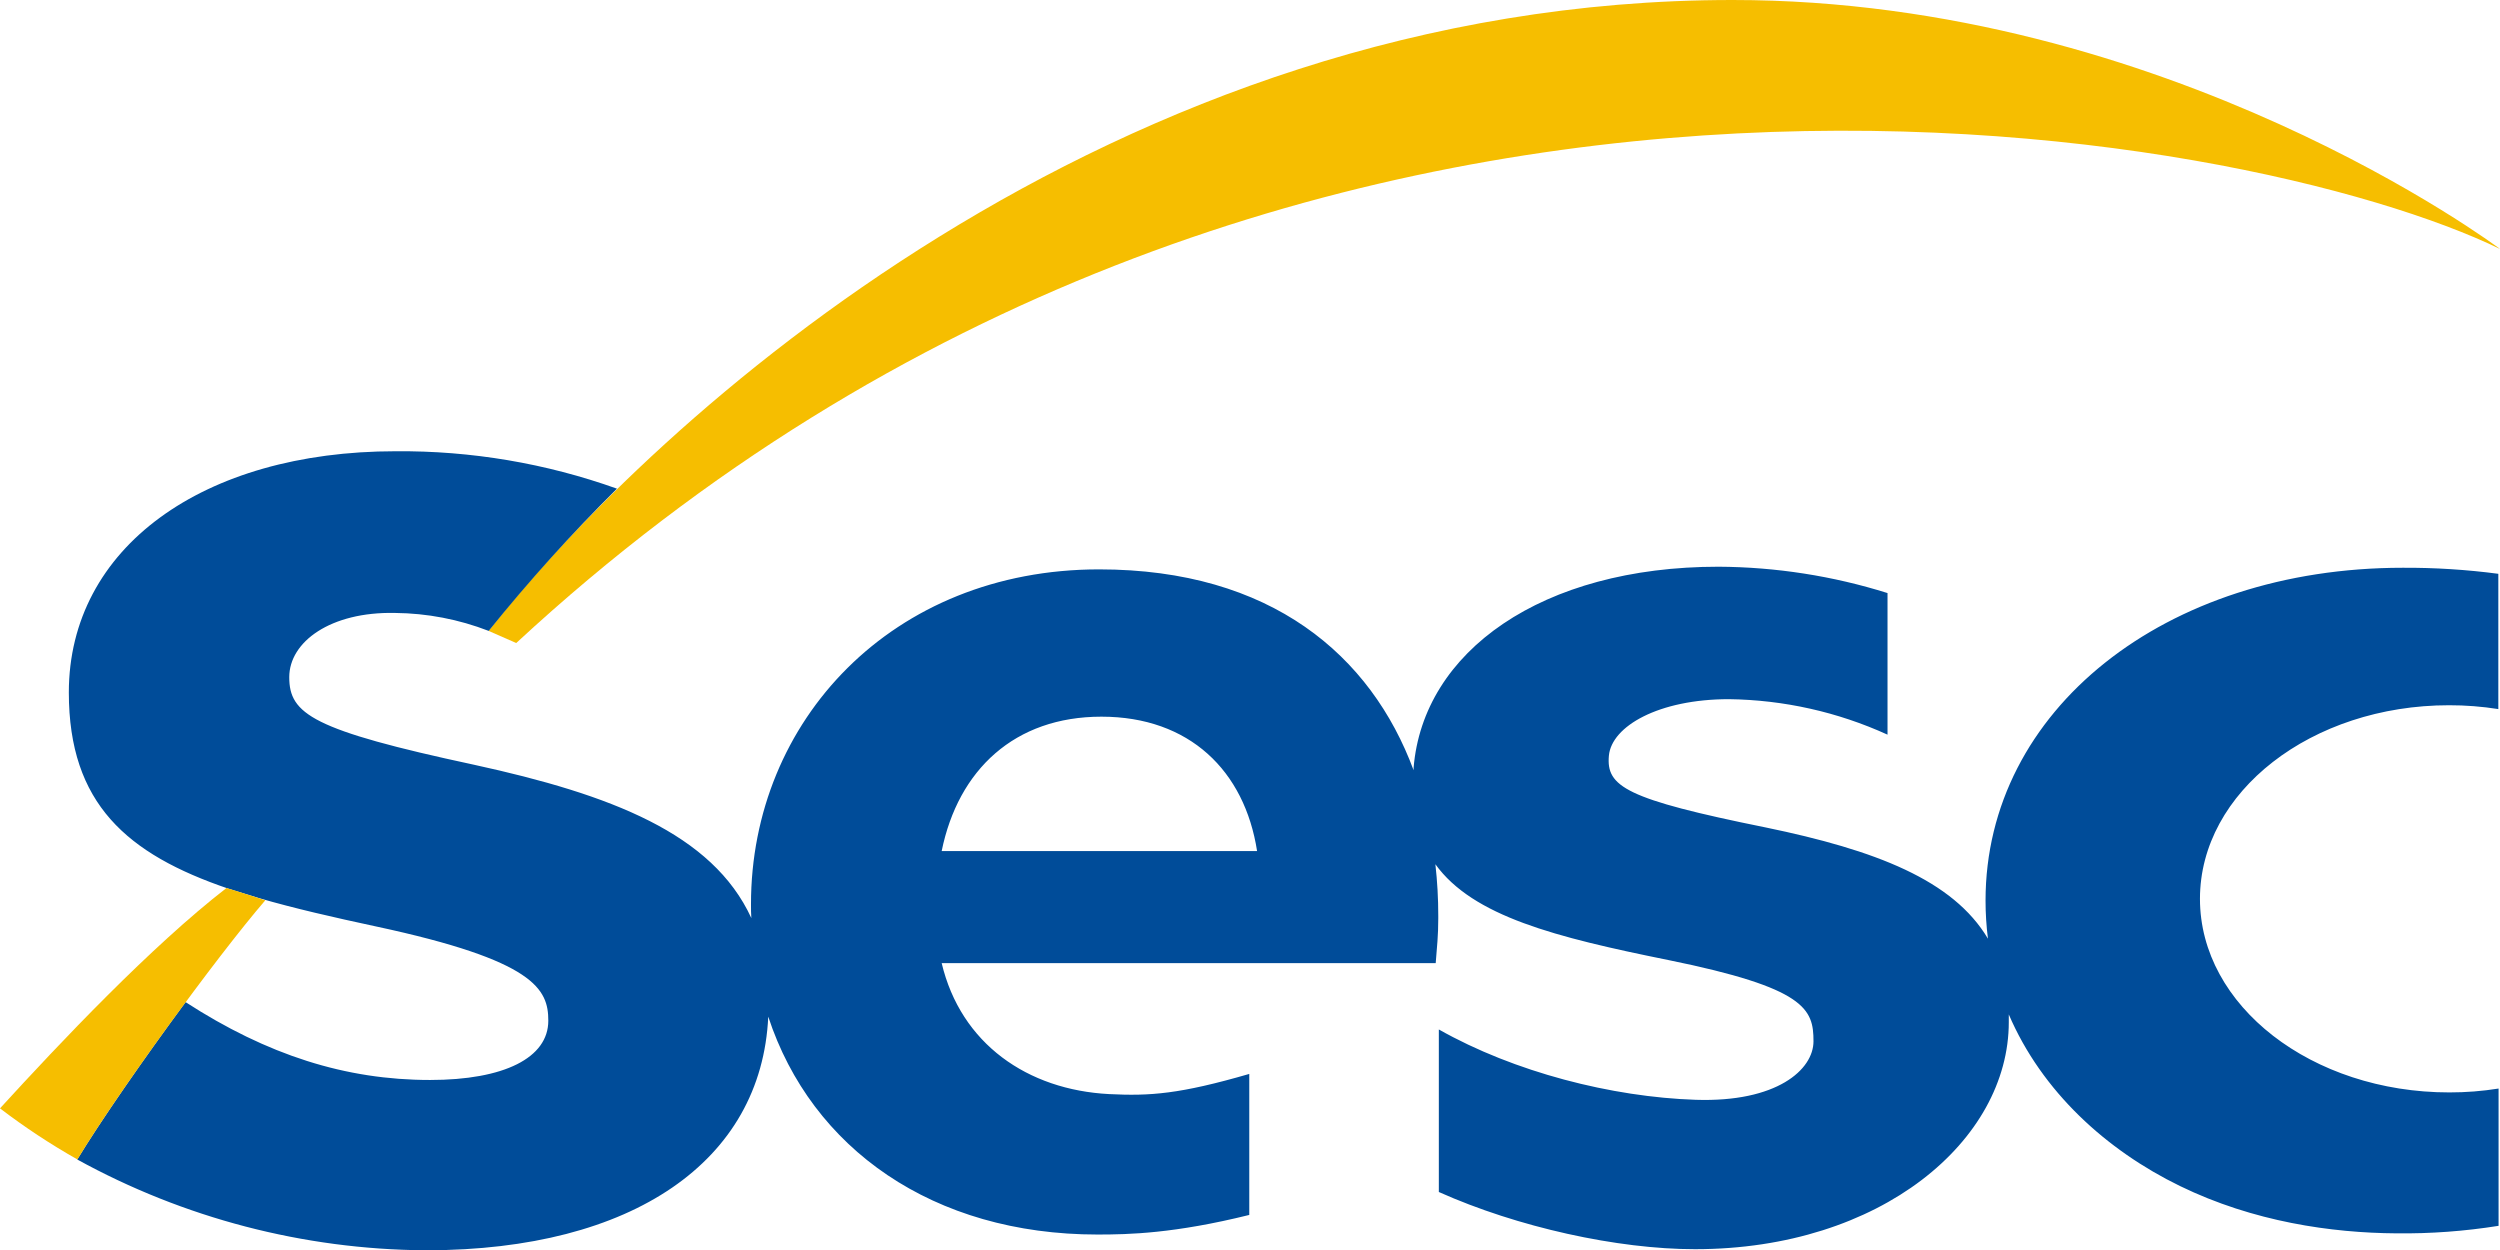 <svg width="124" height="62" viewBox="0 0 124 62" fill="none" xmlns="http://www.w3.org/2000/svg">
<path d="M24.23 31.293C32.438 20.873 55.076 0 85.935 0C107.55 0 123.926 12.295 124.001 12.349C111.806 6.41 63.567 -3.24 25.605 31.894L24.23 31.291V31.293Z" fill="#F6BE00"/>
<path d="M121.476 34.98C122.294 34.979 123.11 35.043 123.917 35.17V28.461C122.346 28.253 120.761 28.153 119.176 28.161C107.384 28.161 98.483 35.224 98.483 44.67C98.483 45.301 98.523 45.932 98.602 46.559C96.874 43.649 93.035 42.169 87.58 41.042C80.624 39.635 79.663 39.013 79.801 37.481C79.935 36.021 82.271 34.679 85.755 34.679C88.471 34.714 91.15 35.313 93.621 36.439V29.416C90.909 28.565 88.085 28.125 85.242 28.109C76.469 28.109 70.58 32.316 70.114 38.093V38.203C68.003 32.509 63.045 28.241 54.516 28.241C44.259 28.241 37.249 35.749 37.249 44.846C37.249 45.081 37.249 45.315 37.266 45.536C35.338 41.345 30.305 39.414 23.509 37.931C15.489 36.209 14.347 35.418 14.347 33.588C14.347 31.833 16.397 30.334 19.591 30.402C21.181 30.416 22.756 30.718 24.239 31.293C26.227 28.826 28.352 26.47 30.601 24.238C27.078 22.979 23.36 22.351 19.619 22.382C10.079 22.382 3.414 27.159 3.414 34.348C3.414 39.858 6.294 42.364 11.331 44.079C11.603 44.163 12.393 44.41 12.851 44.548C14.586 45.052 16.533 45.498 18.669 45.956C26.539 47.645 27.196 49.065 27.196 50.627C27.196 52.469 25.006 53.567 21.333 53.567C17.142 53.567 13.264 52.333 9.204 49.705C7.124 52.521 4.983 55.613 3.831 57.511C9.118 60.42 15.044 61.968 21.077 62.014H21.199C31.365 61.998 37.775 57.605 38.105 50.426C40.256 56.977 46.285 61.233 54.434 61.233C56.003 61.233 58.254 61.181 61.964 60.261V53.267C58.517 54.267 57.04 54.37 55.014 54.267C50.964 54.058 47.657 51.772 46.707 47.77H71.211C71.275 46.951 71.338 46.425 71.338 45.547V45.428C71.339 44.572 71.291 43.716 71.195 42.866C73.057 45.447 77.142 46.484 82.744 47.617C89.566 49.004 89.949 50.048 89.949 51.648C89.949 53.056 88.131 54.684 84.1 54.55C79.958 54.414 75.111 53.18 71.366 51.061V59.123C75.273 60.871 80.226 61.96 84.072 61.96C93.302 61.96 99.636 56.564 99.636 50.698C99.636 50.569 99.636 50.442 99.636 50.315C101.278 54.145 104.481 57.052 108.13 58.828C111.779 60.604 115.653 61.153 118.852 61.174C120.552 61.194 122.25 61.069 123.929 60.801V53.992C123.122 54.121 122.306 54.185 121.488 54.184C114.659 54.184 109.118 49.886 109.118 44.583C109.118 39.28 114.647 34.98 121.476 34.98ZM46.707 42.213C47.528 38.178 50.328 35.547 54.631 35.547C59.002 35.547 61.735 38.236 62.351 42.213H46.707Z" fill="#004C99"/>
<path d="M13.161 44.651C10.682 47.534 5.792 54.271 3.839 57.509C2.503 56.753 1.22 55.907 0 54.975C2.969 51.725 7.504 46.931 11.233 44.045C11.233 44.045 12.933 44.571 13.161 44.656V44.651Z" fill="#F6BE00"/>
</svg>